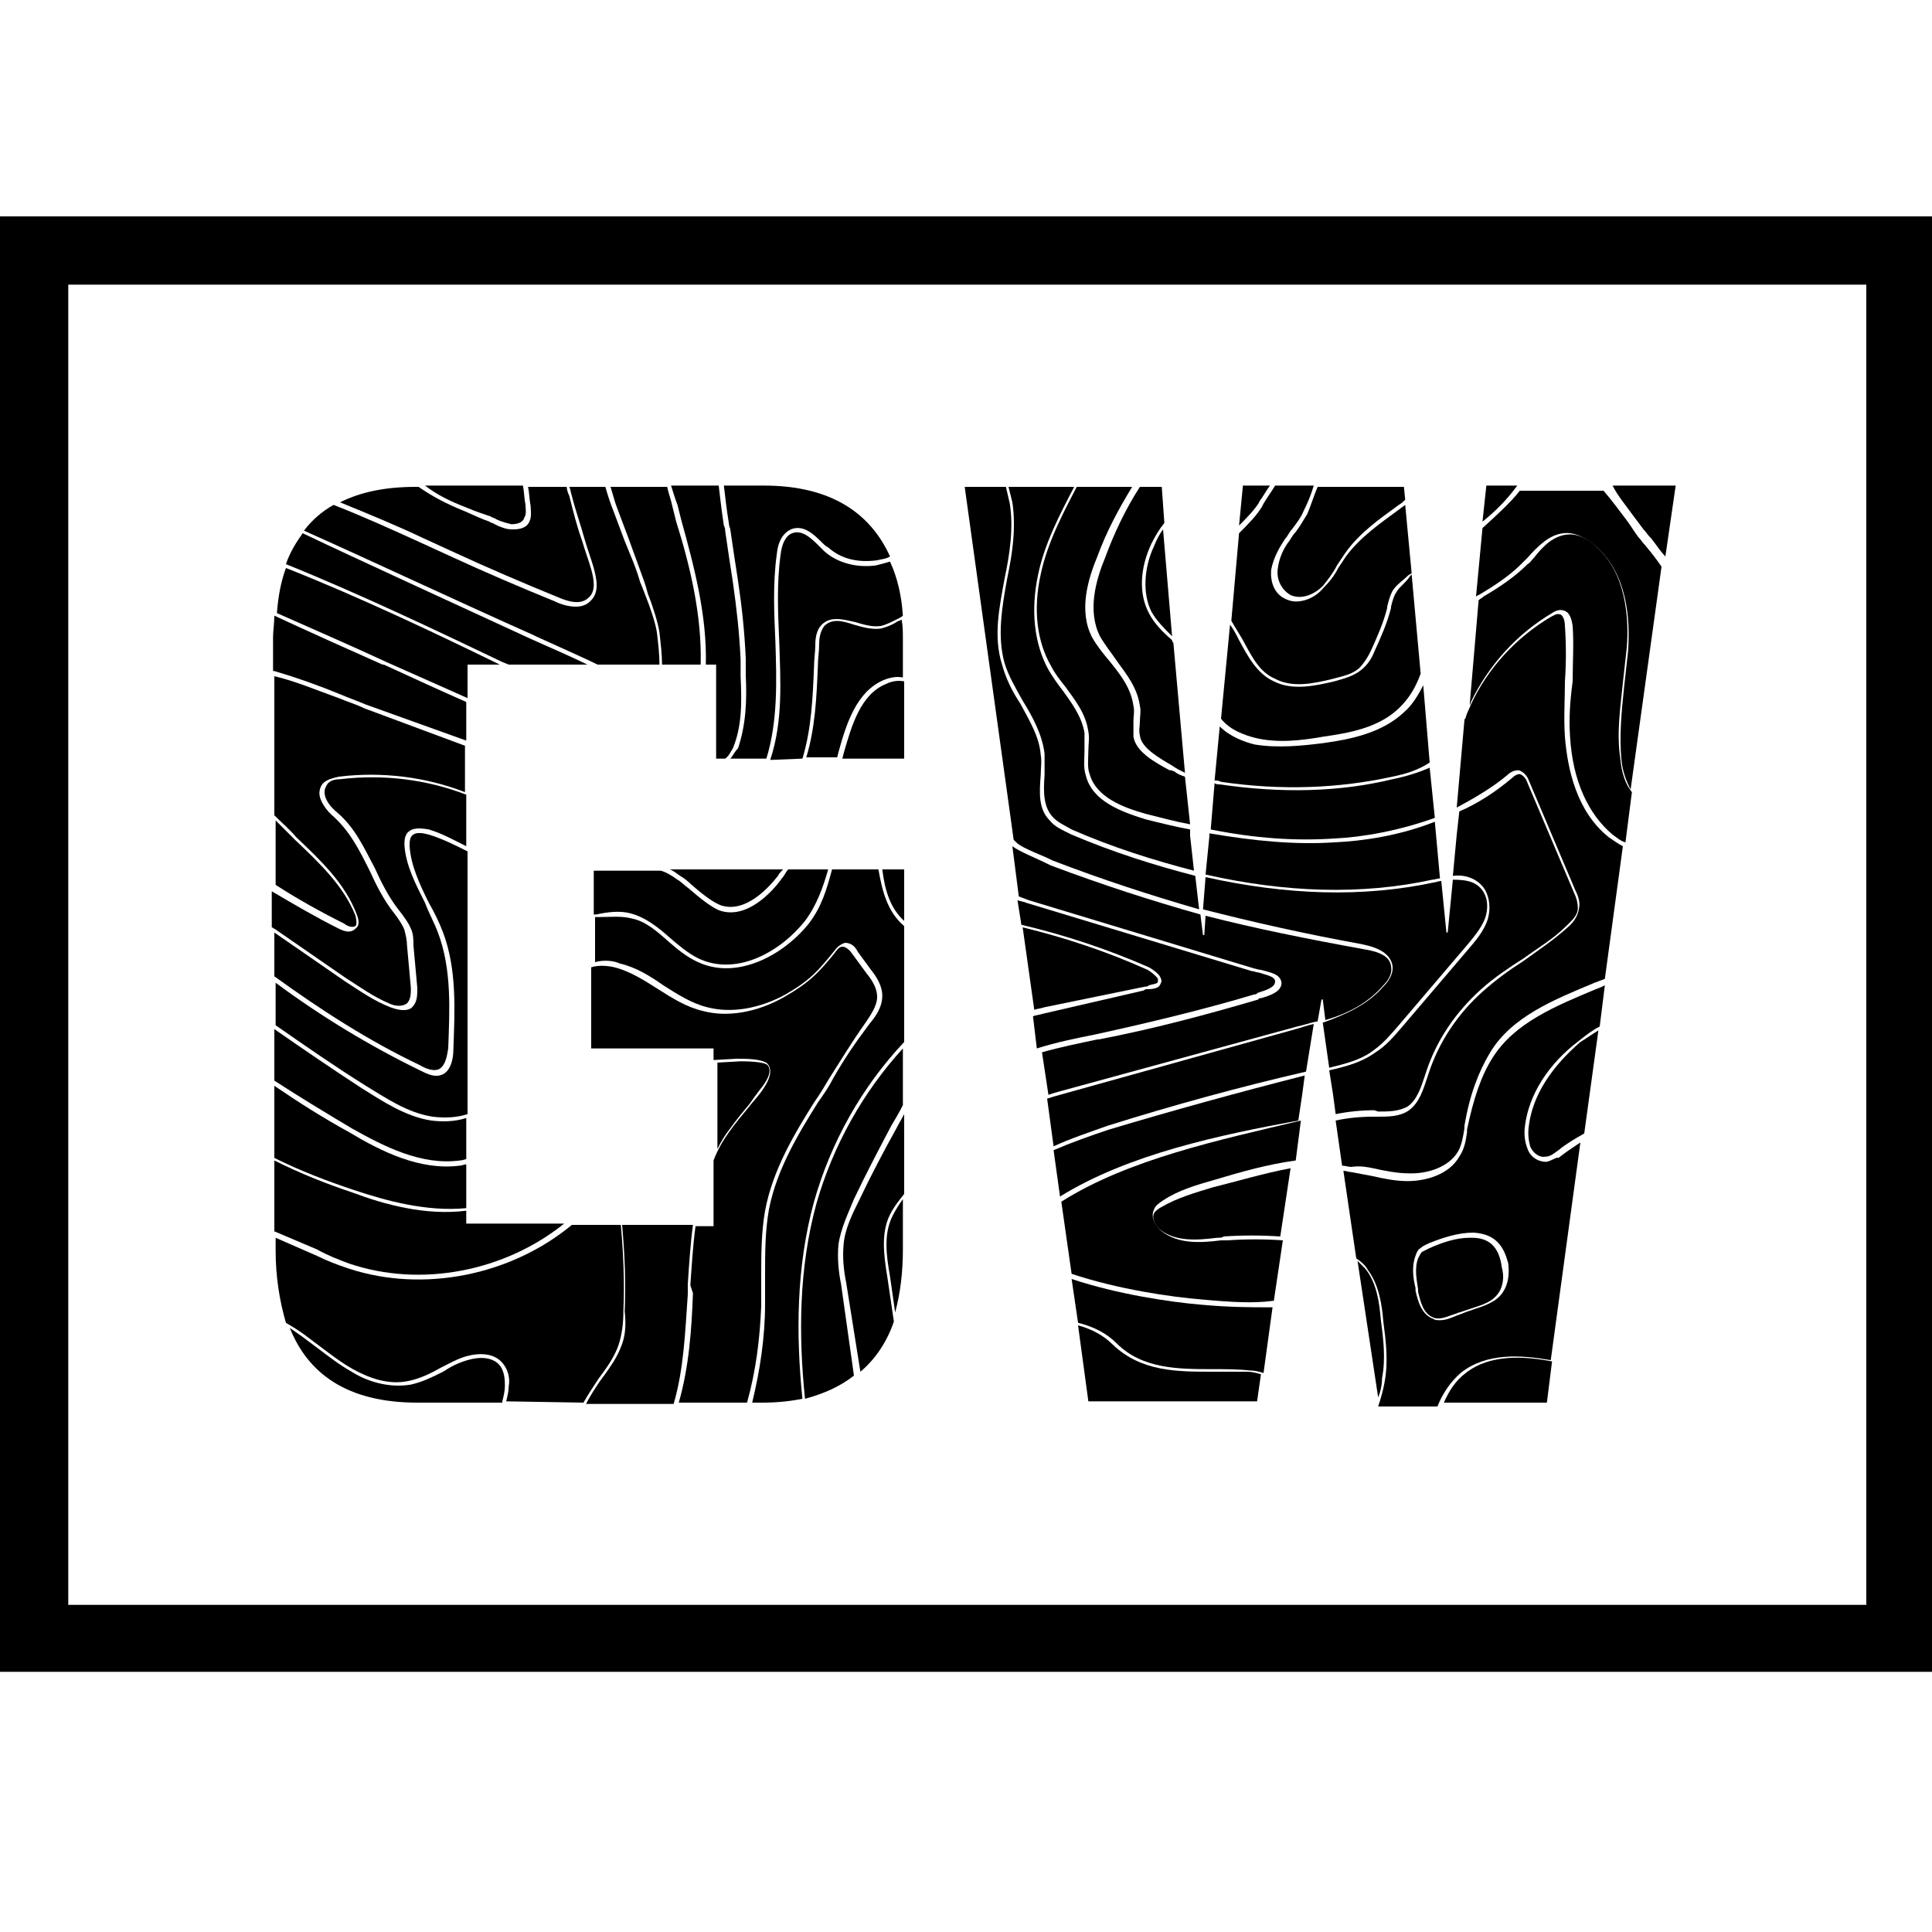<?xml version="1.0" encoding="utf-8"?>
<!-- Generator: Adobe Illustrator 25.2.3, SVG Export Plug-In . SVG Version: 6.00 Build 0)  -->
<svg version="1.1" id="Layer_1" xmlns="http://www.w3.org/2000/svg" xmlns:xlink="http://www.w3.org/1999/xlink" x="0px" y="0px"
	 width="150px" height="150px" viewBox="0 0 150 150" style="enable-background:new 0 0 150 150;" xml:space="preserve">
<g>
	<g>
		<path d="M144.9,22.1v102.5H5.3V22.1H144.9 M150.2,16.8H0v113h150.2V16.8L150.2,16.8z"/>
	</g>
	<g>
		<path d="M65.3,99.7c-0.2-1-0.3-2-0.2-3.1c0.2-1.3,0.8-2.5,1.2-3.5c0.9-1.9,1.9-3.8,2.9-5.7c0.3-0.5,0.6-1,0.9-1.6v-4.4
			c-3.1,3.4-5.4,7.5-6.7,12c-1.4,5.1-1.4,10.3-0.9,15.2c1.5-0.4,2.8-1,3.8-1.8L65.3,99.7z"/>
		<path d="M86.1,87.7c-1.5,0.5-2.9,1-4.3,1.6l0.5,3.6c5.3-3.3,12.5-4.8,18.5-5.9l0.3-2l0.2-1.5C96.2,84.8,91.1,86.2,86.1,87.7z"/>
		<path d="M94.1,106.5c-2.7,0-5.5,0-7.7-2.1c-0.7-0.7-1.6-1.2-2.7-1.5l0.8,5.9h13.1l0.3-2.1c-0.3-0.1-0.7-0.2-1.1-0.2
			C95.9,106.5,95,106.5,94.1,106.5z"/>
		<path d="M58.4,108.9h0.8c1.1,0,2.1-0.1,3.1-0.3c-0.5-4.9-0.5-10.2,0.9-15.3c1.3-4.6,3.7-8.9,7-12.4v-9c-1.3-1.1-1.7-2.7-2-4.4
			h-3.6c-0.4,1.5-0.8,2.9-1.8,4.2c-2,2.5-5.6,4.4-8.6,3c-0.9-0.4-1.6-1-2.3-1.6c-0.9-0.8-1.8-1.6-2.9-1.8c-0.8-0.2-1.6-0.1-2.5-0.1
			l-0.3,0v3.5c0.7-0.2,1.5-0.1,1.9,0.1c1.3,0.3,2.4,1,3.4,1.7c1.1,0.7,2.2,1.4,3.4,1.7c1.9,0.5,4.1,0.1,6.1-1
			c1.9-1.1,2.5-1.8,3.8-3.4c0.2-0.3,0.5-0.5,0.8-0.6c0.5,0,0.8,0.3,1,0.7l1.1,1.5c0.4,0.5,0.8,1.2,0.8,1.9c0,0.9-0.5,1.6-1,2.2
			c-1.2,1.6-2,2.8-2.8,4.2c-0.3,0.6-0.7,1.2-1.2,1.9c-1.5,2.4-3.2,5.2-3.8,8.3c-0.3,1.7-0.3,3.4-0.3,5.1c0,0.7,0,1.5,0,2.2
			C59.4,103.9,59,106.4,58.4,108.9z"/>
		<path d="M33.6,86.7c0.8,0.1,1.8,0.1,2.7-0.2V66.1c-1-0.5-2-1-3-1.3c-0.4-0.1-1.1-0.3-1.4,0.2c-0.1,0.2-0.1,0.5-0.1,0.7
			c0.1,1.5,0.8,3,1.5,4.4c0.4,0.7,0.8,1.5,1.1,2.3c1.1,2.9,0.9,6.2,0.8,9.1c0,0.7-0.2,1.6-0.8,1.9c-0.6,0.3-1.2,0-1.8-0.3
			c-3.9-1.9-7.7-4.2-11.2-6.8v3.3c2.3,1.6,4.6,3.2,7,4.7C29.9,85.2,31.6,86.4,33.6,86.7z"/>
		<path d="M53.7,68.7L53.7,68.7c0.8,0.7,1.7,1.4,2.3,1.6c1.9,0.6,3.7-1.4,4.4-2.3c0.1-0.2,0.2-0.3,0.4-0.5H52
			c0.3,0.1,0.5,0.3,0.8,0.5C53,68.1,53.4,68.4,53.7,68.7z"/>
		<path d="M78.6,65.7l0.5,3.9c0.3,0.1,0.5,0.2,0.8,0.3l17.5,5.3c0.1,0,0.3,0.1,0.5,0.1c0.7,0.2,1.5,0.3,1.6,1c0,0.7-0.9,1-1.6,1.2
			c-0.1,0-0.2,0-0.2,0.1c-4.1,1.2-8.2,2.3-12.4,3.1l-0.1,0c-1.4,0.3-2.9,0.6-4.3,1l0.5,3.3c0.3-0.1,0.6-0.2,1-0.3l18.3-5
			c0.5-0.1,1-0.3,1.6-0.4l0.3-1.7h0.1l0.2,1.6c1.7-0.5,3.3-1.3,4.5-2.7c0.5-0.5,0.7-1,0.6-1.5c-0.1-0.7-0.8-1.1-2.1-1.3
			c-4.4-0.8-8.4-1.6-12.3-2.6l-0.1,1.5h-0.1l-0.2-1.6c-3.9-1.1-7.6-2.3-11.6-3.8C80.4,66.6,79.1,66.1,78.6,65.7z"/>
		<path d="M62.3,58.9c0.7-2.3,0.8-4.7,0.9-7.1c0-0.6,0.1-1.2,0.1-1.7c0-0.6,0.1-1.2,0.5-1.6c0.7-0.7,1.7-0.4,2.6-0.2
			c0.7,0.2,1.3,0.4,2,0.3c0.4-0.1,0.8-0.3,1.2-0.5c0.2-0.1,0.4-0.2,0.5-0.3c-0.1-1.5-0.4-2.9-1-4.2c-0.3,0.1-0.7,0.2-1.1,0.3
			c-1.5,0.2-3-0.2-4-1.1c-0.1-0.1-0.2-0.2-0.3-0.3l0,0c-0.7-0.7-1.4-1.4-2.2-1.1c-0.5,0.2-0.8,0.8-0.9,1.7c-0.3,2.2-0.2,4.5-0.1,6.7
			c0.1,3.1,0.3,6.2-0.7,9.2L62.3,58.9z"/>
		<path d="M70.2,52.9c-0.5-0.1-1,0-1.4,0.2c-2,0.8-2.7,3.3-3.3,5.4l-0.1,0.4l4.8,0V52.9z"/>
		<path d="M48.9,70.9c1.2,0.3,2.2,1.1,3.1,1.9c0.7,0.6,1.4,1.2,2.2,1.6c2.9,1.4,6.3-0.4,8.3-2.9c0.9-1.2,1.4-2.6,1.8-4h-3.1
			c-0.2,0.2-0.3,0.5-0.5,0.7c-0.7,1-2.7,3.2-4.8,2.5c-0.6-0.2-1.6-1-2.4-1.7c-0.4-0.3-0.7-0.6-0.9-0.7c-0.4-0.3-0.9-0.6-1.3-0.7
			h-5.2v3.4l0.2,0C47.2,70.8,48.1,70.7,48.9,70.9z"/>
		<path d="M68.4,48.8c-0.7,0.1-1.4-0.1-2.1-0.3c-0.9-0.3-1.7-0.5-2.3,0.1c-0.3,0.4-0.4,0.9-0.4,1.4c0,0.6-0.1,1.1-0.1,1.7l0,0
			c-0.1,2.4-0.2,4.8-0.9,7.1l2.4,0l0.1-0.4c0.6-2.2,1.4-4.7,3.5-5.6c0.5-0.2,1-0.3,1.5-0.2v-3c0-0.5,0-1-0.1-1.5
			c-0.1,0.1-0.3,0.1-0.4,0.2C69.3,48.5,68.8,48.7,68.4,48.8z"/>
		<path d="M69.3,94.4c-0.7,1.4-0.5,3-0.2,4.7l0.4,2.8c0.4-1.5,0.6-3.1,0.6-4.9v-3.9C69.8,93.5,69.5,94,69.3,94.4z"/>
		<path d="M70.2,67.5h-1.7c0.2,1.6,0.6,3,1.7,4V67.5z"/>
		<path d="M88.9,76.6c0.1,0,0.2,0,0.3-0.1c0.3-0.1,0.7-0.1,0.7-0.3c0,0,0-0.1,0-0.2c-0.1-0.2-0.6-0.6-0.8-0.7
			c-3.1-1.4-6.4-2.5-9.7-3.3l0.9,6.4c0.3-0.1,0.5-0.1,0.8-0.2L88.9,76.6z"/>
		<path d="M66.7,93.2c-0.5,1-1.1,2.2-1.2,3.4c-0.1,1,0,2,0.2,3l1.1,6.9c1.2-1,2.1-2.4,2.6-3.9l-0.5-3.4c-0.3-1.8-0.5-3.5,0.2-4.9
			c0.3-0.6,0.7-1.1,1.1-1.6c0,0,0,0,0,0v-6.2c-0.2,0.4-0.4,0.7-0.6,1.1C68.6,89.4,67.6,91.3,66.7,93.2z"/>
		<path d="M85.1,80.3c4.1-0.9,8.3-1.9,12.3-3.1c0.1,0,0.2,0,0.2-0.1c0.6-0.2,1.4-0.4,1.4-0.9c0-0.4-0.7-0.5-1.3-0.7
			c-0.2,0-0.3-0.1-0.5-0.1l-17.5-5.3c-0.2-0.1-0.4-0.1-0.7-0.2l0.3,1.9c3.4,0.8,6.7,1.9,9.9,3.3c0.2,0.1,0.8,0.5,0.9,0.8
			c0.1,0.2,0.1,0.3,0,0.5c-0.1,0.3-0.5,0.4-1,0.4c-0.1,0-0.2,0-0.3,0.1l-7.8,1.8c-0.3,0.1-0.5,0.1-0.8,0.2l0.3,2.5
			C82.1,80.9,83.6,80.6,85.1,80.3L85.1,80.3z"/>
		<path d="M82.3,85c-0.4,0.1-0.7,0.2-1,0.3l0.5,3.7c1.3-0.6,2.8-1.1,4.2-1.6c5.1-1.6,10.2-3,15.4-4.2l0.6-3.7
			c-0.5,0.1-1,0.3-1.4,0.4L82.3,85z"/>
		<path d="M32.9,41.8l2.4,1.1c2.6,1.2,5.4,2.4,8.1,3.5c0.7,0.3,1.7,0.6,2.3,0c0.6-0.5,0.4-1.5,0.2-2.2c-0.2-0.7-0.5-1.5-0.7-2.2l0,0
			c-0.4-1.1-0.7-2.3-1-3.5C44.1,38.3,44,38,44,37.8h-3c0.1,0.5,0.1,1,0.2,1.5c0,0.3,0.1,0.8-0.1,1.2c-0.2,0.5-0.8,0.6-1.2,0.6
			c-0.1,0-0.1,0-0.2,0c-0.4,0-0.9-0.2-1.3-0.4c-0.1-0.1-0.3-0.1-0.4-0.2c-0.6-0.2-1.2-0.5-1.9-0.8c-1.5-0.6-2.6-1.2-3.6-1.9
			c0,0,0,0,0,0h-0.2c-2.4,0-4.3,0.4-5.9,1.2C28.6,39.9,30.8,40.8,32.9,41.8z"/>
		<path d="M36.2,39.4c0.7,0.3,1.3,0.5,1.9,0.7c0.1,0.1,0.3,0.1,0.4,0.2c0.4,0.2,0.8,0.3,1.2,0.4c0.4,0,0.9-0.1,1-0.5
			c0.2-0.3,0.1-0.7,0.1-1c-0.1-0.5-0.1-1-0.2-1.5H33C33.9,38.4,34.9,38.9,36.2,39.4z"/>
		<path d="M41.4,49.3l0.2,0.1c2.2,1,4,1.8,4.8,2.2h4.8c0-0.8-0.1-1.7-0.2-2.5c-0.1-0.7-0.5-1.9-0.9-2.9c-0.2-0.5-0.3-0.8-0.4-1
			c-0.3-1.1-0.8-2.2-1.2-3.2c-0.3-0.8-0.6-1.6-0.9-2.4c-0.2-0.5-0.4-1.1-0.6-1.8h-2.8c0.1,0.2,0.1,0.4,0.2,0.7
			c0.3,1.2,0.7,2.3,1,3.4l0,0c0.2,0.7,0.5,1.5,0.7,2.2c0.2,0.8,0.5,1.9-0.3,2.6c-0.3,0.3-0.7,0.4-1.1,0.4c-0.6,0-1.2-0.2-1.6-0.4
			c-2.7-1.1-5.5-2.3-8.1-3.5l0,0l-2.4-1.1c-2.2-1-4.4-2-6.7-2.9c-0.9,0.5-1.7,1.2-2.3,2C28.1,43.2,36,46.9,41.4,49.3z"/>
		<path d="M39.5,51.6h6.1c-1-0.5-2.6-1.2-4.4-2c-5.4-2.5-13.3-6.1-17.7-8.2c-0.5,0.7-1,1.5-1.3,2.4c5.7,2.3,12,5.3,16.8,7.6
			L39.5,51.6z"/>
		<path d="M39.3,108.8C39.3,108.8,39.3,108.9,39.3,108.8l6,0.1c0.4-0.7,0.8-1.3,1.2-1.9c0.1-0.1,0.2-0.3,0.3-0.4
			c0.5-0.7,0.9-1.3,1.2-2.1c0.3-0.9,0.4-1.8,0.4-2.7c0.1-2.2,0-4.5-0.2-6.7h-3.8c-4.7,3.9-11.5,5.3-17.3,3.4c-0.9-0.3-1.7-0.6-2.5-1
			l-3.2-1.4v1c0,2,0.3,3.9,0.8,5.6c0.5,0.3,1,0.6,1.4,0.9c0.4,0.3,0.8,0.6,1.2,0.9l0,0c0.8,0.6,1.7,1.3,2.6,1.8
			c1.1,0.6,2.7,1.3,4.4,0.9c0.9-0.2,1.7-0.6,2.4-1c0.6-0.3,1.3-0.7,2-0.9c1.1-0.3,2.1-0.2,2.7,0.4c0.6,0.6,0.7,1.4,0.6,1.9
			C39.5,108,39.4,108.4,39.3,108.8z"/>
		<path d="M48.2,104.6c-0.3,0.8-0.8,1.5-1.3,2.2c-0.1,0.1-0.2,0.3-0.3,0.4c-0.4,0.6-0.8,1.2-1.1,1.8h6.8c0.8-2.7,0.9-5.7,1.1-8.5
			l0-0.8c0.1-1.5,0.2-3.1,0.4-4.6h-5.5c0.2,2.2,0.3,4.5,0.2,6.7C48.6,102.7,48.6,103.7,48.2,104.6z"/>
		<path d="M30,51.4c2.5,1.1,4.7,2.1,6.3,2.8v-2.6h2.5c-4.7-2.3-11-5.3-16.6-7.5c-0.4,1.1-0.6,2.2-0.7,3.5
			C24.2,48.8,27.2,50.1,30,51.4L30,51.4z"/>
		<path d="M102.7,57.7c-1.6,0.2-3.5,0.4-5.3,0.1c-0.8-0.2-1.9-0.6-2.7-1.4l-0.4,4.2c0.2,0,0.3,0,0.5,0.1c4.7,0.7,9.2,0.5,13.3-0.4
			c1-0.2,2-0.5,2.9-1.1l-0.5-6c-0.4,0.8-0.9,1.6-1.5,2.1C107.3,56.9,104.9,57.4,102.7,57.7z"/>
		<path d="M115.1,41l-0.5,5.3c0.1,0,0.1-0.1,0.2-0.1l0,0l0,0c1.2-0.7,2.4-1.5,3.3-2.4c0.2-0.2,0.4-0.4,0.5-0.5
			c0.8-0.9,1.7-1.8,2.8-1.9c0.8-0.1,1.7,0.3,2.6,1.1c2.3,2.1,2.6,5.5,2.4,8.1c-0.1,0.9-0.2,1.8-0.3,2.7c-0.2,1.9-0.4,3.9-0.2,5.8
			c0.1,0.9,0.4,1.6,0.7,2.2l2.4-17.3c-0.4-0.6-0.8-1.1-1.3-1.7l0,0c-0.2-0.2-0.3-0.4-0.5-0.6c-0.3-0.4-0.6-0.9-0.9-1.3
			c-0.6-0.8-1.2-1.6-1.8-2.3h-6.5C117.3,39,116.2,40,115.1,41z"/>
		<path d="M93.6,68.1l-0.2,2.5c3.9,1,7.9,1.9,12.3,2.7c1.5,0.3,2.2,0.8,2.4,1.6c0.1,0.5-0.1,1.1-0.7,1.7c-1.2,1.4-3,2.2-4.7,2.8
			l0.5,3.5c1.2-0.3,2.5-0.6,3.5-1.4c0.7-0.5,1.3-1.2,1.9-1.9l5.2-6.1c0.5-0.6,1.2-1.4,1.5-2.2c0.3-0.9,0.2-1.8-0.4-2.4
			c-0.5-0.5-1.2-0.6-2.1-0.6l-0.4,4.1h-0.1l-0.4-4c-0.2,0-0.4,0.1-0.5,0.1C105.8,69.7,99.9,69.5,93.6,68.1z"/>
		<path d="M121.9,57.2c0.2,3.4,1.4,6,3.3,7.6c0.3,0.2,0.6,0.5,1,0.6l0.5-3.9c-0.5-0.6-0.8-1.5-0.9-2.6c-0.3-2,0-3.9,0.2-5.9
			c0.1-0.9,0.2-1.8,0.3-2.7c0.2-2.4-0.1-5.8-2.3-7.8c-0.4-0.4-1.3-1.1-2.3-1c-1.1,0.1-1.9,0.9-2.6,1.8l0,0c-0.2,0.2-0.3,0.4-0.5,0.5
			c-1,1-2.2,1.8-3.4,2.5c-0.1,0.1-0.3,0.2-0.4,0.3l-0.7,8.2c0-0.1,0.1-0.2,0.1-0.3c1.4-2.9,3.6-5.3,6.3-6.9c0.3-0.2,0.6-0.3,0.9-0.2
			c0.4,0.1,0.6,0.5,0.7,1.2c0.1,1.4,0,2.9,0,4.3C121.9,54.4,121.8,55.8,121.9,57.2z"/>
		<path d="M84.3,60.2c-0.2-0.6-0.1-1.3-0.1-1.9c0-0.5,0-1,0-1.4c-0.2-1.2-0.9-2.2-1.7-3.3c-0.4-0.5-0.8-1.1-1.1-1.6
			c-1.1-2-1.4-4.6-0.8-7.4c0.5-2.4,1.7-4.7,2.8-6.8h-5.1c0.1,0.4,0.2,0.8,0.3,1.2c0.3,2,0,4-0.4,5.9c-0.4,2.2-0.8,4.5-0.2,6.6
			c0.3,1,0.9,2,1.4,2.9c0.8,1.3,1.5,2.6,1.7,4.1c0,0.5,0,1.1,0,1.7c-0.1,1.3-0.1,2.5,0.7,3.3c0.4,0.4,0.9,0.6,1.4,0.9
			c3.2,1.4,6.4,2.4,9.5,3.2l-0.3-2.7l0-0.5c-1.1-0.2-2.3-0.5-3.5-0.8C87,63,84.8,62.2,84.3,60.2z"/>
		<path d="M56.7,58.9l2.8,0c0.9-2.9,0.8-6.1,0.7-9.1c-0.1-2.2-0.2-4.5,0.1-6.7c0.1-1.1,0.5-1.7,1.1-2c1-0.4,1.8,0.4,2.5,1.1
			c0.1,0.1,0.2,0.2,0.4,0.3c1,0.9,2.3,1.2,3.8,1c0.4-0.1,0.7-0.1,1-0.3c-1.5-3.3-4.5-5.5-9.8-5.5h-3.1c0.1,0.8,0.2,1.8,0.4,3
			c0,0.2,0.1,0.3,0.1,0.4c0.2,1.4,0.4,2.7,0.6,4c0.3,2,0.5,3.9,0.6,6c0,0.4,0,0.9,0,1.3c0.1,2.1,0,3.9-0.6,5.7
			C57,58.4,56.9,58.7,56.7,58.9z"/>
		<path d="M53.8,100.4c-0.1,2.8-0.3,5.7-1.1,8.5h5.3c0.7-2.5,1-5,1.1-7.5c0-0.7,0-1.5,0-2.2c0-1.7,0-3.5,0.3-5.2
			c0.6-3.2,2.3-6,3.8-8.4c0.5-0.7,0.9-1.4,1.2-1.9c0.9-1.4,1.6-2.6,2.8-4.3c0.4-0.6,0.9-1.3,0.9-2c0-0.7-0.4-1.3-0.8-1.8l-1.1-1.5
			c-0.2-0.3-0.5-0.6-0.8-0.6c-0.2,0-0.4,0.2-0.6,0.5c-1.3,1.6-2,2.3-3.9,3.4c-2.1,1.2-4.4,1.6-6.3,1.1c-1.3-0.3-2.4-1-3.5-1.7
			c-1.1-0.7-2.2-1.4-3.4-1.7c-0.4-0.1-1.2-0.2-1.8,0v6.3h9.5v0.9l1.8-0.1c0.7,0,2,0,2.4,0.4c0.6,0.7-0.3,1.9-0.6,2.3
			c-0.3,0.4-0.6,0.7-0.9,1.1l0,0c-0.5,0.6-1,1.2-1.5,1.9c-0.5,0.7-0.9,1.4-1.2,2.2v5.1h-1.4c-0.2,1.5-0.3,3.1-0.4,4.6L53.8,100.4z"
			/>
		<path d="M30.3,78.2c-1.3-0.5-2.4-1.3-3.5-2l-5.5-3.8c0,0,0,0,0,0v3.4c3.6,2.6,7.3,5,11.3,6.9c0.5,0.3,1.1,0.5,1.5,0.3
			c0.5-0.3,0.6-1,0.7-1.6c0.1-2.9,0.3-6.1-0.8-9c-0.3-0.8-0.7-1.5-1-2.3c-0.7-1.4-1.5-2.9-1.6-4.5c0-0.3,0-0.6,0.2-0.9
			c0.4-0.5,1.1-0.4,1.7-0.3c1,0.3,1.9,0.8,2.9,1.3v-4c-3.1-1.2-6.5-1.6-9.8-1.2c-0.4,0-0.8,0.1-1,0.4c-0.1,0.2-0.2,0.3-0.2,0.6
			c0,0.6,0.5,1.2,1,1.6c1.4,1.2,2.1,2.8,2.9,4.3c0.5,1.1,1.1,2.3,1.9,3.3l0,0c0.3,0.4,0.7,0.9,0.9,1.4c0.2,0.4,0.2,0.9,0.2,1.3
			c0.1,1.1,0.2,2.2,0.3,3.3c0,0.6,0,1.1-0.4,1.5C31.7,78.5,31.1,78.5,30.3,78.2z"/>
		<path d="M99.8,41.8c0.2-0.2,0.3-0.5,0.5-0.7c0.3-0.4,0.7-0.9,0.9-1.4c0.3-0.6,0.6-1.3,0.8-2h-3c-0.3,0.5-0.6,0.9-0.9,1.4l-0.1,0.2
			c-0.4,0.7-1.1,1.4-1.8,2.1l-0.6,6.8c0.3,0.5,0.6,1,0.9,1.5c0.7,1.3,1.3,2.5,2.5,3c1.3,0.7,2.9,0.4,4.5,0c0.7-0.2,1.4-0.3,2-0.8
			c0.4-0.4,0.7-0.9,0.9-1.3c0.5-1.1,1-2.2,1.3-3.4l0-0.1c0.1-0.4,0.2-0.8,0.4-1.2c0.3-0.5,0.8-0.8,1.2-1.2c0.1-0.1,0.2-0.1,0.3-0.2
			l-0.5-5.3c-0.1,0.1-0.3,0.2-0.4,0.3c-1.5,1.1-3.1,2.2-4.2,3.7c-0.2,0.3-0.4,0.6-0.6,0.9c-0.3,0.6-0.7,1.1-1.2,1.6
			c-0.4,0.5-1.2,1-2.1,1c-0.3,0-0.6-0.1-0.8-0.2c-0.9-0.4-1.2-1.4-1.1-2.3C98.9,43.2,99.4,42.4,99.8,41.8z"/>
		<path d="M107.2,102.4c-0.1-1.2-0.3-2.8-1.2-3.9c-0.2-0.2-0.4-0.4-0.6-0.6l1.6,10.6c0.2-0.5,0.3-1,0.3-1.5
			C107.6,105.5,107.4,103.9,107.2,102.4z"/>
		<path d="M113.8,106.6c-0.8,0.6-1.3,1.4-1.7,2.3h8l0.4-3.2C118.4,105.3,115.7,105.1,113.8,106.6z"/>
		<path d="M106.6,90.7L106.6,90.7c0.9,0.2,1.9,0.4,2.8,0.4c0.1,0,0.1,0,0.2,0c1.3,0,2.9-0.5,3.6-1.7c0.3-0.5,0.4-1.2,0.5-1.8l0-0.2
			c0.4-2.4,1.1-4.2,2-5.7c1.7-2.8,5-4.1,8.1-5.4c0.3-0.1,0.5-0.2,0.8-0.3l1.4-10.3c-0.4-0.2-0.8-0.5-1.1-0.7c-2.5-2-3.2-5.3-3.4-7.8
			c-0.1-1.4,0-2.9,0-4.3c0.1-1.4,0.1-2.9,0-4.3c0-0.5-0.2-0.9-0.4-0.9c-0.2-0.1-0.5,0.1-0.7,0.2c-2.7,1.6-4.9,4-6.2,6.8
			c-0.1,0.3-0.3,0.6-0.4,1c0,0.1-0.1,0.1-0.1,0.2l-0.6,6.8c1.3-0.7,2.7-1.5,3.9-2.5c0.2-0.2,0.5-0.4,0.9-0.4
			c0.4,0.1,0.7,0.5,0.8,0.8l3.6,8.5c0.2,0.4,0.4,0.9,0.3,1.4c-0.1,0.7-0.5,1.2-1,1.6c-1,0.9-2.2,1.7-3.3,2.5
			c-1.1,0.7-2.2,1.5-3.2,2.4c-1.9,1.7-3.4,3.9-4.2,6.4l-0.1,0.3c-0.3,0.9-0.6,1.9-1.4,2.5c-0.7,0.5-1.6,0.5-2.5,0.5l-0.3,0
			c-1,0-2,0.1-2.9,0.3l0.5,3.5c0.2,0,0.5,0.1,0.7,0.1C105.6,90.5,106.1,90.6,106.6,90.7z"/>
		<path d="M97.7,39.1l0.1-0.2c0.3-0.4,0.5-0.8,0.8-1.2h-2.1l-0.3,3.1C96.7,40.3,97.3,39.7,97.7,39.1z"/>
		<path d="M36.2,93.8v-3.4c-0.2,0-0.3,0.1-0.5,0.1c-3.1,0.4-6.1-1.1-8.6-2.6c-2-1.1-3.9-2.3-5.8-3.6v5.6c2,1,4.1,1.8,6.2,2.5
			C29.9,93.2,33.1,94.1,36.2,93.8z"/>
		<path d="M118.7,87.4c-0.1,0.7,0,1.2,0.1,1.6c0.2,0.5,0.7,0.9,1.2,0.8c0.4,0,0.7-0.3,1-0.5c0.6-0.5,1.3-0.9,2-1.3l1.1-8
			c-0.5,0.3-0.9,0.6-1.4,0.9C120.5,82.8,119,85,118.7,87.4z"/>
		<path d="M26.3,54.2L26.3,54.2c-1.7-0.6-3.3-1.3-5-1.7v10.8c0.6,0.6,1.2,1.1,1.7,1.7c1.9,1.8,3.8,3.6,4.7,6
			c0.2,0.5,0.2,0.9-0.1,1.1c-0.3,0.3-0.7,0.3-1.3,0c-1.8-0.9-3.5-1.9-5.2-2.9V72c0.1,0,0.1,0.1,0.2,0.1l5.5,3.8
			c1.1,0.7,2.2,1.5,3.4,2c0.4,0.2,1,0.3,1.4,0c0.3-0.3,0.3-0.8,0.3-1.2c-0.1-1.1-0.2-2.2-0.3-3.3c0-0.4-0.1-0.8-0.2-1.2
			c-0.2-0.5-0.5-0.9-0.8-1.3l0,0c-0.8-1-1.4-2.2-1.9-3.3c-0.8-1.6-1.5-3-2.8-4.2c-0.5-0.4-1.1-1.2-1.1-1.8c0-0.3,0.1-0.6,0.3-0.8
			c0.3-0.3,0.8-0.4,1.2-0.5c3.3-0.4,6.7,0,9.8,1.2v-3.6L28.3,55C27.7,54.7,27,54.5,26.3,54.2z"/>
		<path d="M52.6,39.2c0.1,0.4,0.2,0.8,0.3,1.2c1,3.6,2,7.4,1.9,11.2h0.8v7.3l0.6,0c0,0,0,0,0.1,0c0.3-0.2,0.4-0.5,0.6-0.8
			c0.7-1.7,0.7-3.5,0.6-5.6c0-0.4,0-0.9,0-1.3c-0.1-2.1-0.3-3.9-0.6-6c-0.2-1.3-0.4-2.6-0.6-4c0-0.1,0-0.2-0.1-0.4l0,0
			c-0.2-1.3-0.3-2.3-0.4-3.1h-3.7C52.3,38.3,52.4,38.7,52.6,39.2z"/>
		<path d="M120.1,90.2c0,0-0.1,0-0.1,0c-0.6,0-1.2-0.4-1.4-1c-0.2-0.5-0.3-1.1-0.2-1.8c0.3-2.4,1.8-4.8,4.2-6.6
			c0.5-0.4,1-0.8,1.6-1.1l0.4-3.2c-0.2,0.1-0.4,0.2-0.7,0.3c-3.1,1.3-6.3,2.6-8,5.3c-0.9,1.4-1.5,3.2-2,5.6l0,0.2
			c-0.1,0.7-0.2,1.3-0.6,1.9c-0.8,1.4-2.6,1.9-4,1.9c-1,0-1.9-0.2-2.8-0.4c-0.5-0.1-1.1-0.2-1.6-0.3c-0.2,0-0.4-0.1-0.6-0.1l1,6.8
			c0.3,0.2,0.7,0.5,0.9,0.9c0.9,1.2,1.1,2.8,1.2,4c0.2,1.5,0.4,3.1,0.1,4.7c-0.1,0.6-0.3,1.3-0.5,1.9h4.6c0.4-1,1-1.9,1.8-2.6
			c2-1.6,4.7-1.4,7-1l2.3-16.9c-0.6,0.4-1.2,0.8-1.7,1.2C120.9,89.8,120.5,90.1,120.1,90.2z M116.7,100.3c-0.5,0.8-1.5,1.1-2.4,1.4
			c-0.3,0.1-0.6,0.2-0.8,0.3c-0.1,0-0.2,0.1-0.3,0.1c-0.5,0.2-0.9,0.4-1.4,0.4c-0.2,0-0.4,0-0.5-0.1c-0.9-0.3-1.2-1.3-1.4-2.2l0-0.2
			c-0.2-0.8-0.3-1.7,0-2.5c0.1-0.3,0.2-0.5,0.4-0.6c0.2-0.2,0.5-0.3,0.7-0.4c1-0.4,2.2-0.8,3.4-0.8c1.5,0.1,2.3,0.8,2.7,2.4
			C117.2,98.9,117.1,99.7,116.7,100.3z"/>
		<path d="M101.5,39.9c-0.3,0.5-0.6,1-0.9,1.4c-0.2,0.2-0.3,0.4-0.5,0.7c-0.4,0.5-0.8,1.3-0.9,2.2c-0.1,0.8,0.3,1.6,1,2
			c0.9,0.4,1.9-0.1,2.5-0.7c0.4-0.5,0.8-1,1.1-1.6c0.2-0.3,0.4-0.6,0.6-0.9c1.1-1.6,2.7-2.7,4.2-3.8c0.2-0.1,0.4-0.3,0.5-0.4l-0.1-1
			h-6.7C102,38.5,101.8,39.2,101.5,39.9z"/>
		<path d="M39,108.9c0,0,0-0.1,0-0.1c0.1-0.4,0.2-0.8,0.2-1.2c0-0.4,0-1.2-0.5-1.7c-0.5-0.5-1.4-0.6-2.4-0.3
			c-0.7,0.2-1.3,0.5-1.9,0.9c-0.8,0.4-1.6,0.8-2.5,1c-1.8,0.3-3.5-0.3-4.6-1c-0.9-0.5-1.8-1.2-2.6-1.8c-0.4-0.3-0.8-0.6-1.2-0.9
			c-0.3-0.2-0.7-0.5-1-0.7c1.4,3.5,4.4,5.8,9.9,5.8H39z"/>
		<path d="M47.9,39.4c0.3,0.8,0.6,1.6,0.9,2.4l0,0c0.4,1.1,0.8,2.2,1.2,3.3c0.1,0.3,0.2,0.6,0.3,1c0.4,1,0.8,2.3,0.9,3
			c0.1,0.9,0.2,1.7,0.2,2.5h3c0.1-3.8-0.8-7.6-1.9-11.1c-0.1-0.4-0.2-0.8-0.3-1.2c-0.1-0.5-0.3-1-0.4-1.5h-4.4
			C47.6,38.4,47.7,38.9,47.9,39.4z"/>
		<path d="M114.3,96.1c-0.1,0-0.1,0-0.2,0c-1.1,0-2.2,0.4-3.1,0.8c-0.2,0.1-0.4,0.2-0.6,0.3c-0.1,0.1-0.2,0.3-0.3,0.5
			c-0.3,0.8-0.1,1.7,0,2.4l0,0.2c0.2,0.8,0.4,1.7,1.2,2c0.5,0.2,1.1-0.1,1.7-0.3c0.1,0,0.2-0.1,0.3-0.1c0.3-0.1,0.6-0.2,0.9-0.3
			c0.9-0.3,1.7-0.5,2.2-1.3c0.3-0.5,0.4-1.2,0.2-1.9C116.4,96.8,115.6,96.1,114.3,96.1z"/>
		<path d="M21.3,52.1c1.7,0.5,3.4,1.1,5.1,1.8l0,0c0.7,0.3,1.3,0.5,2,0.8l7.8,2.8v-3c-1.6-0.7-3.8-1.7-6.4-2.9l-0.1,0
			c-2.7-1.2-5.6-2.5-8.4-3.8c0,0.6-0.1,1.2-0.1,1.7V52.1z"/>
		<path d="M27.1,98.1c5.6,1.9,12.1,0.6,16.7-3.1h-7.6v-1c-3.2,0.4-6.4-0.5-8.8-1.4c-2.1-0.7-4.1-1.5-6.1-2.5v5.5l3.3,1.4
			C25.5,97.5,26.3,97.8,27.1,98.1z"/>
		<path d="M93.9,64.7l0,0.2l-0.3,3c6.2,1.4,12.1,1.6,17.6,0.4c0.2,0,0.4-0.1,0.6-0.1l-0.3-3.3l-0.1-1.1c-2.8,1.1-5.6,1.5-7.8,1.6
			C100.6,65.6,97.4,65.3,93.9,64.7z"/>
		<path d="M27.6,71.9c0.1-0.1,0.1-0.4,0-0.8c-0.9-2.3-2.8-4.1-4.7-5.9c-0.5-0.5-1-1-1.5-1.5v5c1.7,1.1,3.5,2.1,5.3,3
			C27.1,72,27.4,72,27.6,71.9z"/>
		<path d="M35.7,90.1c0.2,0,0.4-0.1,0.5-0.1v-3.2c-0.9,0.3-1.9,0.3-2.7,0.2c-2-0.3-3.8-1.5-5.4-2.5c-2.3-1.5-4.5-3-6.8-4.6v4
			c2,1.3,4,2.5,6,3.7C29.8,89,32.7,90.5,35.7,90.1z"/>
		<path d="M91,49.7c-0.7-0.6-1.4-1.3-1.8-2.1c-0.8-1.5-0.7-3.5,0.2-5.4c0.3-0.6,0.6-1.1,1-1.6l-0.2-2.8h-1.7c-1.1,1.7-2,3.6-2.7,5.5
			c-0.7,1.7-1.4,4.1-0.4,6.1c0.4,0.7,0.9,1.3,1.3,1.9c0.8,1.1,1.6,2.1,1.8,3.5c0.1,0.4,0,0.8,0,1.2c0,0.4-0.1,0.7,0,1.1
			c0.1,1,1.6,1.8,2.6,2.4l0,0c0.1,0.1,0.2,0.1,0.3,0.2c0.2,0.1,0.4,0.2,0.6,0.3l-0.9-10.1C91,49.8,91,49.8,91,49.7z"/>
		<path d="M89.4,47.5c0.4,0.7,1,1.3,1.6,1.9l-0.7-8.3c-0.3,0.4-0.5,0.8-0.7,1.3C88.8,44.1,88.7,46.1,89.4,47.5z"/>
		<path d="M108.4,46c-0.2,0.3-0.3,0.7-0.4,1.1l0,0.1c-0.3,1.2-0.8,2.3-1.3,3.4c-0.2,0.5-0.5,1-1,1.4c-0.6,0.5-1.4,0.7-2.1,0.9
			c-1.7,0.4-3.3,0.7-4.7,0c-1.3-0.6-2-1.9-2.7-3.2c-0.2-0.4-0.4-0.8-0.7-1.2l-0.7,7.3c0.7,0.9,1.9,1.3,2.7,1.5
			c1.7,0.4,3.5,0.2,5.2-0.1c2.1-0.3,4.4-0.7,6-2.3c0.7-0.7,1.2-1.5,1.6-2.6l-0.7-7.7c0,0-0.1,0.1-0.1,0.1
			C109.1,45.3,108.6,45.6,108.4,46z"/>
		<path d="M81.5,63.7c-0.9-0.9-0.8-2.2-0.7-3.5c0-0.5,0.1-1.1,0-1.6c-0.1-1.4-0.9-2.7-1.6-4c-0.6-0.9-1.1-1.9-1.4-3
			c-0.7-2.2-0.2-4.5,0.2-6.7c0.4-1.9,0.7-3.9,0.4-5.8c-0.1-0.4-0.2-0.9-0.3-1.3h-3.2l3.8,27.4c0.1,0.1,0.1,0.1,0.2,0.2
			c0.5,0.5,2.3,1.1,2.8,1.4c3.9,1.5,7.6,2.7,11.4,3.8l-0.3-2.6c-3.1-0.8-6.3-1.8-9.6-3.2C82.4,64.4,81.9,64.2,81.5,63.7z"/>
		<path d="M91.2,59.9c-0.1,0-0.2-0.1-0.3-0.1l-0.1,0c-1.1-0.6-2.6-1.4-2.8-2.6c0-0.4,0-0.8,0-1.2c0-0.4,0.1-0.8,0-1.2
			c-0.2-1.4-1-2.4-1.8-3.4c-0.5-0.6-1-1.2-1.4-1.9c-1.1-2.1-0.3-4.6,0.4-6.3c0.7-1.9,1.6-3.6,2.7-5.4h-4.3l0,0
			c-1.1,2.1-2.3,4.4-2.8,6.8c-0.6,2.7-0.3,5.2,0.8,7.1c0.3,0.6,0.7,1.1,1.1,1.6c0.8,1.1,1.6,2.1,1.8,3.5c0.1,0.5,0,1,0,1.5
			c0,0.6-0.1,1.3,0.1,1.8c0.5,1.8,2.6,2.6,4.4,3.1c1.2,0.3,2.3,0.6,3.4,0.8L92,60.3C91.7,60.2,91.4,60.1,91.2,59.9z"/>
		<path d="M59,84.6c0.5-0.6,1-1.4,0.6-1.9c-0.2-0.2-1-0.3-2.1-0.3l-1.8,0.1v6.7c0.3-0.6,0.6-1.1,1-1.6c0.5-0.7,1-1.3,1.5-1.9
			C58.4,85.4,58.7,85,59,84.6z"/>
		<path d="M126.7,39.9c0.3,0.4,0.6,0.8,0.9,1.2c0.2,0.2,0.3,0.4,0.5,0.6l0.1,0.1c0.4,0.5,0.7,1,1.1,1.4l0.8-5.5h-4.9
			C125.6,38.5,126.2,39.2,126.7,39.9z"/>
		<path d="M108.1,60.5c-4.1,1-8.6,1.1-13.4,0.4c-0.1,0-0.3,0-0.4-0.1L94,64.4c3.5,0.7,6.6,0.9,9.6,0.7c2.2-0.1,5-0.6,7.8-1.6
			l-0.4-3.9C110.1,60,109.1,60.3,108.1,60.5z"/>
		<path d="M115.1,40.5c1-0.8,1.9-1.7,2.7-2.8h-2.4L115.1,40.5z"/>
		<path d="M93.3,101.3c-2.4-0.2-6.5-0.8-10.1-2l0.5,3.4c1.2,0.3,2.2,0.8,3,1.6c2,2,4.8,2,7.5,2c0.9,0,1.9,0,2.8,0.1
			c0.4,0,0.8,0.1,1.1,0.2l0.7-5.1c0,0,0,0,0,0C97.2,101.5,95.5,101.5,93.3,101.3z"/>
		<path d="M82.4,93.3l0.8,5.6c3.6,1.2,7.7,1.8,10.2,2c2.2,0.2,3.9,0.3,5.4,0.1c0,0,0,0,0.1,0l0.7-4.7c-1.4-0.1-2.9-0.1-4.3,0
			c-0.2,0-0.3,0-0.5,0l0,0c-1.6,0.2-3.3,0.3-4.6-0.7c-0.5-0.4-0.9-1.1-0.6-1.7c0.1-0.3,0.4-0.5,0.7-0.7c1.2-0.8,2.6-1.2,4-1.6
			c2-0.6,4.1-1.2,6.3-1.5l0.4-3.1C94.7,88.5,87.6,90,82.4,93.3z"/>
		<path d="M107,86.3c0.8,0,1.6,0,2.3-0.4c0.7-0.5,1-1.4,1.3-2.3l0.1-0.3c0.8-2.5,2.3-4.7,4.3-6.5c1-0.9,2.2-1.7,3.3-2.4
			c1.1-0.8,2.3-1.5,3.3-2.5c0.4-0.4,0.9-0.8,0.9-1.4c0-0.4-0.1-0.8-0.3-1.2l-3.6-8.5c-0.1-0.3-0.3-0.6-0.6-0.7
			c-0.2,0-0.4,0.1-0.6,0.3c-1.3,1.1-2.7,2-4.1,2.6l-0.2,1.8l-0.3,3.2c0.8-0.1,1.6,0.1,2.2,0.7c0.6,0.6,0.8,1.7,0.5,2.7
			c-0.3,0.9-0.9,1.6-1.5,2.3l-5.2,6.1c-0.6,0.7-1.2,1.4-2,1.9c-1.1,0.8-2.3,1.1-3.6,1.4l0.3,1.9l0.2,1.5c1-0.2,2-0.3,3-0.3L107,86.3
			z"/>
		<path d="M94.1,92.2c-1.3,0.4-2.7,0.8-3.9,1.5c-0.2,0.1-0.5,0.3-0.6,0.5c-0.2,0.4,0.1,1,0.5,1.3c1.2,0.9,2.8,0.8,4.4,0.6
			c0.2,0,0.4,0,0.5-0.1c1.5-0.1,2.9-0.1,4.4,0l0.8-5.3C98.1,91.1,96.1,91.7,94.1,92.2z"/>
	</g>
</g>
</svg>
